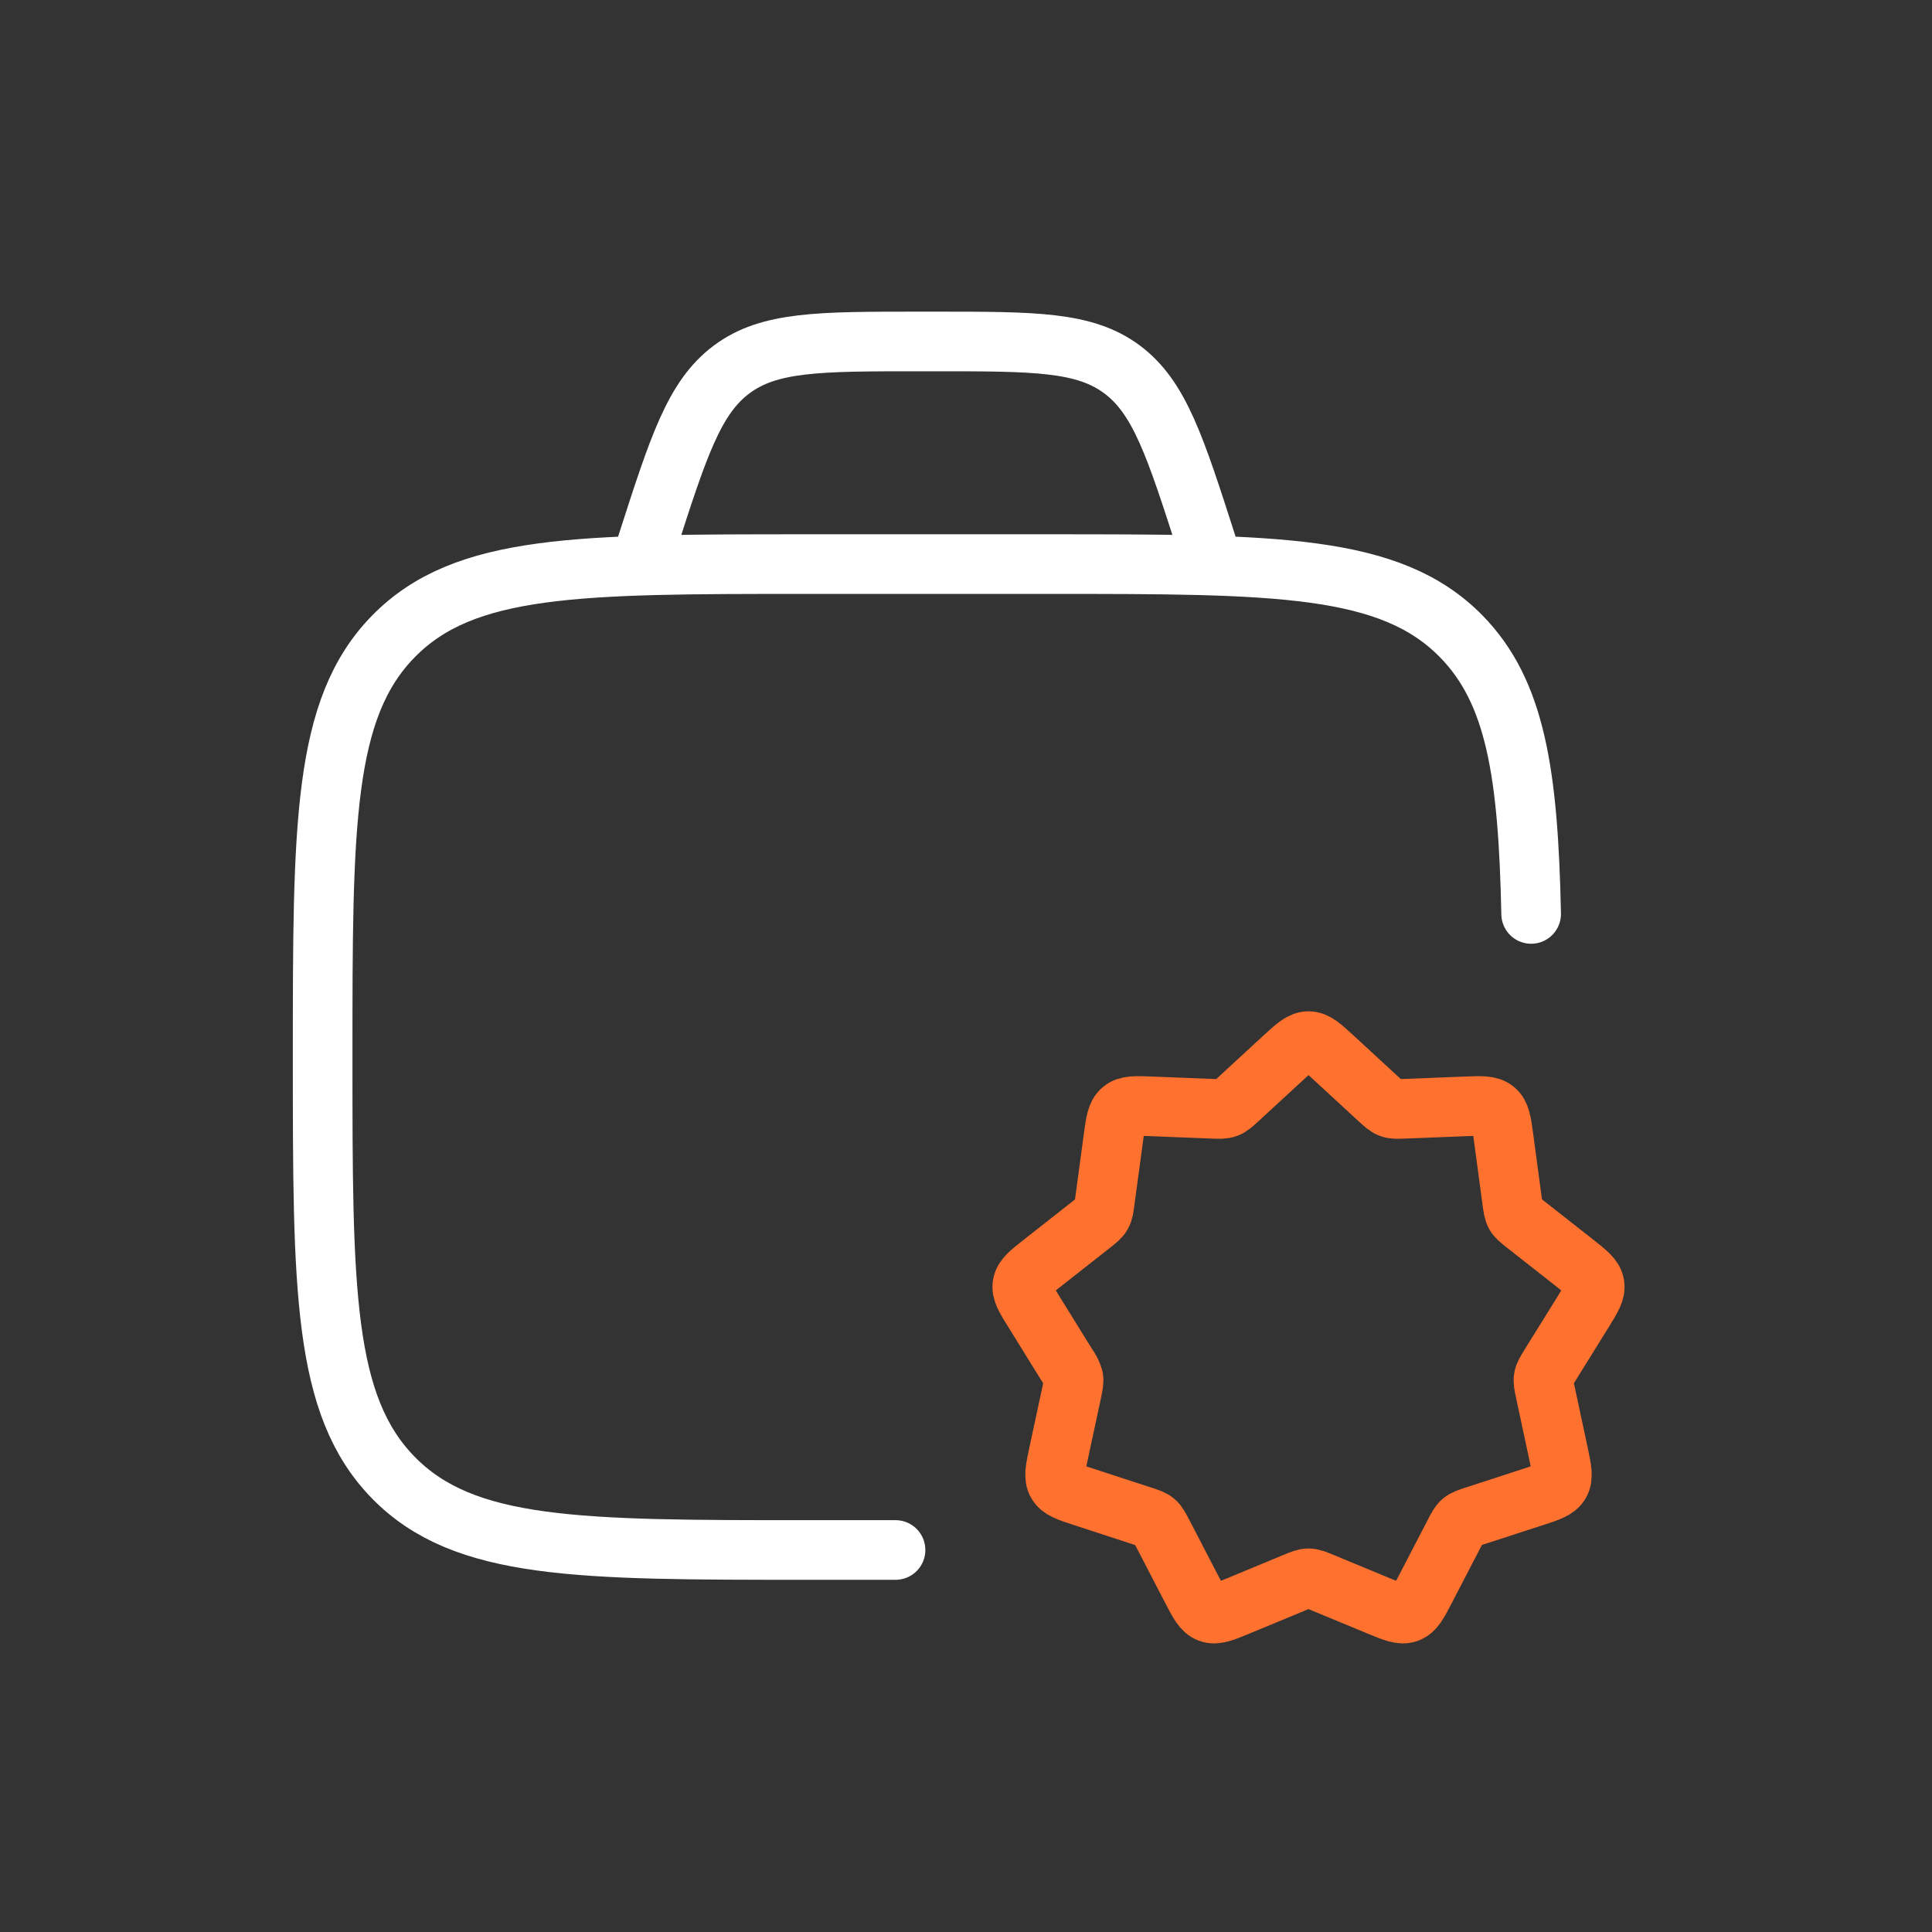 <svg width="81" height="81" viewBox="0 0 81 81" fill="none" xmlns="http://www.w3.org/2000/svg">
<rect x="0" y="0" width="81" height="81" fill="#333333" stroke="none"/>
<path d="M37.546 64.984H33.807C24.247 64.984 19.469 64.984 16.498 61.957C13.527 58.93 13.527 54.058 13.527 44.317C13.527 34.576 13.527 29.704 16.498 26.677C19.469 23.65 24.247 23.65 33.807 23.65H43.949C53.509 23.65 58.29 23.65 61.261 26.677C63.546 29.005 64.071 32.426 64.194 38.317M50.861 23.65L50.594 22.823L50.59 22.809C49.273 18.712 48.614 16.662 47.045 15.49C45.471 14.316 43.386 14.316 39.207 14.316H38.506C34.333 14.316 32.245 14.316 30.674 15.49C29.102 16.662 28.444 18.712 27.127 22.809L27.122 22.823L26.861 23.65" stroke="white" stroke-width="2.5" stroke-linecap="round" stroke-linejoin="round"/>
<path d="M53.823 44.33C54.316 43.877 54.562 43.65 54.86 43.65C55.159 43.65 55.404 43.877 55.898 44.33L57.799 46.082C58.028 46.293 58.143 46.4 58.284 46.45C58.428 46.504 58.583 46.498 58.898 46.485L61.463 46.384C62.124 46.357 62.455 46.346 62.681 46.536C62.908 46.725 62.953 47.053 63.041 47.709L63.394 50.338C63.436 50.642 63.455 50.792 63.529 50.925C63.604 51.053 63.724 51.146 63.964 51.336L66.034 52.962C66.546 53.368 66.801 53.568 66.852 53.856C66.903 54.144 66.73 54.421 66.388 54.976L64.986 57.234C64.826 57.493 64.745 57.624 64.719 57.768C64.692 57.912 64.724 58.064 64.788 58.362L65.346 60.97C65.479 61.61 65.548 61.93 65.401 62.186C65.255 62.442 64.943 62.544 64.321 62.746L61.852 63.549C61.559 63.645 61.41 63.693 61.295 63.789C61.18 63.888 61.108 64.026 60.967 64.301L59.761 66.624C59.455 67.218 59.3 67.514 59.02 67.616C58.74 67.717 58.434 67.589 57.815 67.333L55.447 66.352C55.156 66.232 55.012 66.17 54.86 66.17C54.708 66.17 54.564 66.232 54.273 66.352L51.906 67.333C51.287 67.589 50.98 67.717 50.7 67.616C50.42 67.514 50.266 67.216 49.959 66.624L48.754 64.301C48.609 64.026 48.54 63.888 48.425 63.792C48.311 63.696 48.161 63.645 47.868 63.552L45.399 62.746C44.777 62.544 44.465 62.442 44.319 62.186C44.172 61.93 44.239 61.613 44.375 60.97L44.935 58.362C44.996 58.064 45.028 57.914 45.002 57.77C44.947 57.578 44.856 57.397 44.735 57.237L43.335 54.976C42.988 54.421 42.818 54.144 42.868 53.856C42.919 53.568 43.175 53.368 43.687 52.965L45.756 51.338C45.996 51.146 46.116 51.053 46.191 50.922C46.265 50.792 46.284 50.642 46.324 50.336L46.679 47.709C46.767 47.056 46.812 46.725 47.039 46.536C47.265 46.346 47.596 46.357 48.257 46.384L50.825 46.485C51.138 46.498 51.292 46.504 51.436 46.45C51.577 46.397 51.692 46.293 51.922 46.082L53.823 44.33Z" stroke="#FF712F" stroke-width="2.5" stroke-linecap="round" stroke-linejoin="round"/>
</svg>
